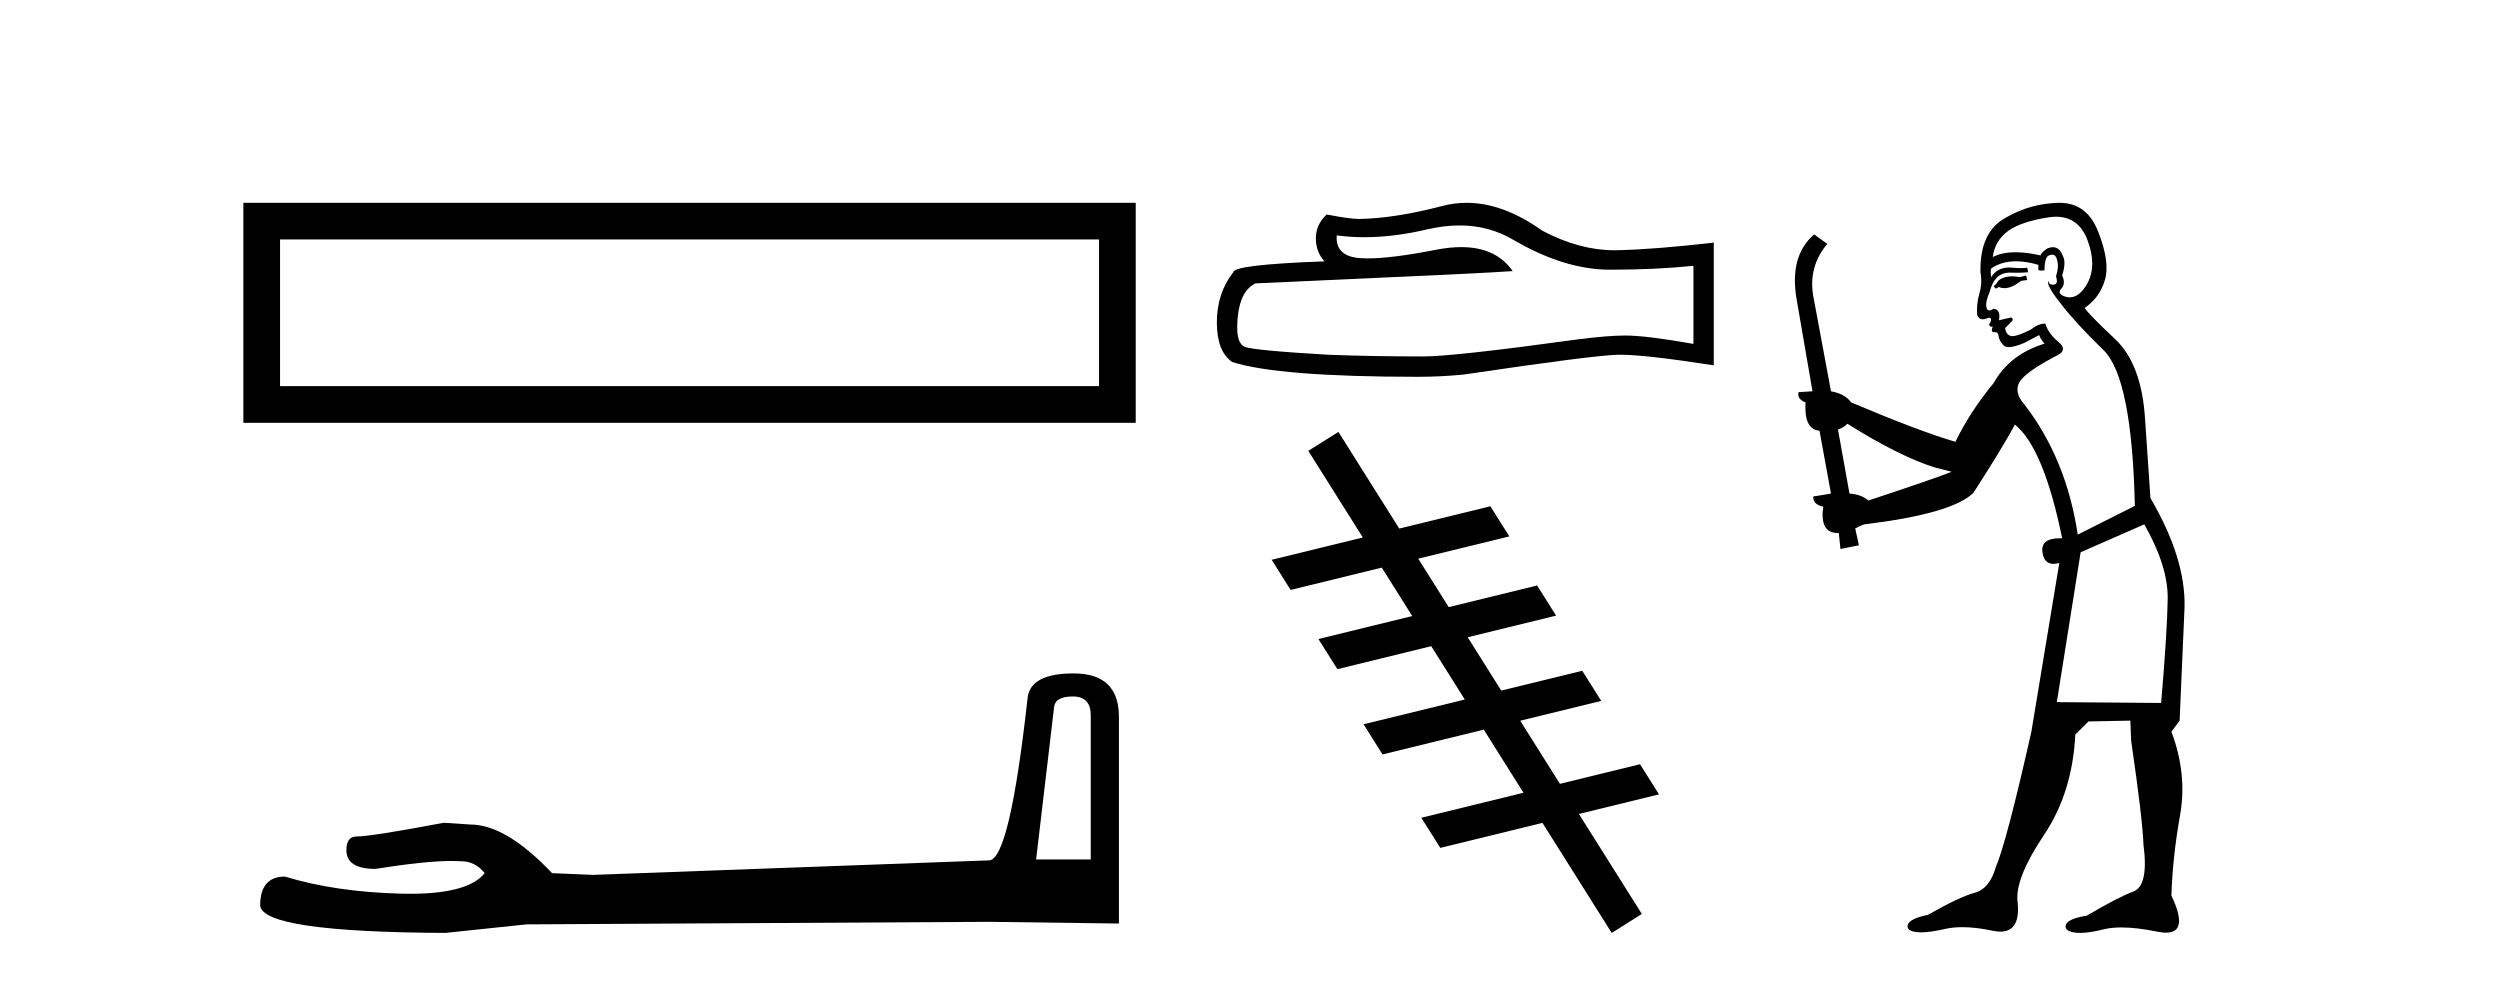 <?xml version='1.0' encoding='UTF-8' standalone='yes'?><svg xmlns='http://www.w3.org/2000/svg' xmlns:xlink='http://www.w3.org/1999/xlink' width='104.0' height='41.0' ><path d='M 10.124 8.437 L 10.124 17.589 L 47.246 17.589 L 47.246 8.437 L 10.124 8.437 M 45.72 9.961 L 45.72 16.063 L 11.65 16.063 L 11.65 9.961 L 45.72 9.961 Z' style='fill:#000000;stroke:none' /><path d='M 44.629 28.973 Q 45.375 28.973 45.375 29.754 L 45.375 35.755 L 43.102 35.755 L 43.848 29.435 Q 43.884 28.973 44.629 28.973 ZM 44.665 28.014 Q 42.854 28.014 42.747 29.044 Q 42.002 35.755 41.149 35.791 L 24.672 36.395 L 22.968 36.324 Q 21.05 34.299 19.559 34.299 Q 19.026 34.264 18.458 34.228 Q 15.44 34.797 14.836 34.797 Q 14.41 34.797 14.41 35.365 Q 14.41 36.146 15.617 36.146 Q 17.691 35.816 18.798 35.816 Q 18.999 35.816 19.168 35.826 Q 19.772 35.826 20.163 36.324 Q 19.47 37.181 17.063 37.181 Q 16.878 37.181 16.683 37.176 Q 13.948 37.105 11.853 36.466 Q 10.823 36.466 10.823 37.673 Q 10.93 38.774 18.529 38.809 L 21.903 38.454 L 41.149 38.348 L 46.547 38.419 L 46.547 29.754 Q 46.511 28.014 44.665 28.014 Z' style='fill:#000000;stroke:none' /><path d='M 60.715 9.378 Q 61.967 9.378 62.999 10.002 Q 65.099 11.22 66.978 11.22 Q 68.869 11.22 70.447 11.058 L 70.447 14.306 Q 68.486 13.958 67.616 13.958 L 67.593 13.958 Q 66.885 13.958 65.621 14.12 Q 60.481 14.828 59.217 14.828 Q 57.117 14.828 55.261 14.758 Q 52.083 14.573 51.769 14.422 Q 51.468 14.283 51.468 13.622 Q 51.468 12.972 51.642 12.485 Q 51.816 11.998 52.222 11.789 Q 62.152 11.348 62.929 11.278 Q 62.237 10.28 60.785 10.28 Q 60.314 10.28 59.762 10.385 Q 57.913 10.749 56.91 10.749 Q 56.699 10.749 56.526 10.733 Q 55.54 10.64 55.609 9.793 L 55.609 9.793 Q 56.163 9.868 56.753 9.868 Q 57.992 9.868 59.391 9.538 Q 60.081 9.378 60.715 9.378 ZM 61.01 8.437 Q 60.508 8.437 60.017 8.564 Q 58.034 9.086 56.526 9.109 Q 56.154 9.109 55.192 8.923 Q 54.739 9.341 54.739 9.909 Q 54.739 10.478 55.099 10.872 Q 51.305 11.011 51.305 11.325 Q 50.621 12.195 50.621 13.413 Q 50.621 14.619 51.259 15.06 Q 53.185 15.675 58.997 15.675 Q 59.925 15.675 60.888 15.582 Q 66.27 14.782 67.303 14.758 Q 67.351 14.757 67.404 14.757 Q 68.465 14.757 71.293 15.199 L 71.293 10.072 L 71.27 10.095 Q 68.846 10.373 67.314 10.408 Q 67.236 10.411 67.157 10.411 Q 65.7 10.411 64.159 9.596 Q 62.529 8.437 61.01 8.437 Z' style='fill:#000000;stroke:none' /><path d='M 55.678 17.967 L 54.425 18.755 L 56.693 22.359 L 56.693 22.359 L 52.901 23.287 L 52.901 23.287 L 53.69 24.541 L 57.482 23.613 L 57.482 23.613 L 58.75 25.628 L 58.75 25.628 L 54.846 26.583 L 55.635 27.837 L 59.539 26.881 L 59.539 26.881 L 60.936 29.1 L 60.936 29.1 L 56.724 30.13 L 57.513 31.384 L 61.725 30.353 L 61.725 30.353 L 63.377 32.978 L 63.377 32.978 L 59.127 34.019 L 59.916 35.272 L 64.166 34.232 L 64.166 34.232 L 64.166 34.232 L 64.166 34.232 L 64.166 34.232 L 64.166 34.232 L 67.047 38.809 L 68.301 38.02 L 65.682 33.861 L 65.682 33.861 L 69.014 33.045 L 68.225 31.792 L 64.893 32.607 L 64.893 32.607 L 64.893 32.607 L 64.893 32.607 L 64.893 32.607 L 64.893 32.607 L 63.241 29.982 L 63.241 29.982 L 66.611 29.157 L 65.822 27.904 L 62.452 28.728 L 61.056 26.51 L 61.056 26.51 L 64.733 25.61 L 63.944 24.356 L 60.267 25.256 L 60.267 25.256 L 58.998 23.241 L 58.998 23.241 L 62.788 22.314 L 61.999 21.061 L 58.209 21.988 L 58.209 21.988 L 55.678 17.967 Z' style='fill:#000000;stroke:none' /><path d='M 84.283 11.461 L 84.027 11.53 Q 83.847 11.495 83.694 11.495 Q 83.54 11.495 83.412 11.53 Q 83.156 11.615 83.104 11.717 Q 83.053 11.82 82.934 11.905 L 83.019 12.008 L 83.156 11.94 Q 83.263 11.988 83.384 11.988 Q 83.688 11.988 84.078 11.683 L 84.334 11.649 L 84.283 11.461 ZM 85.532 9.016 Q 86.455 9.016 86.828 9.958 Q 87.238 11.017 86.845 11.769 Q 86.517 12.37 86.102 12.37 Q 85.998 12.37 85.889 12.332 Q 85.598 12.23 85.718 12.042 Q 85.957 11.82 85.786 11.461 Q 85.957 10.915 85.82 10.658 Q 85.683 10.283 85.399 10.283 Q 85.295 10.283 85.171 10.334 Q 84.949 10.47 84.881 10.624 Q 84.308 10.494 83.851 10.494 Q 83.286 10.494 82.899 10.693 Q 82.985 10.009 83.549 9.599 Q 84.112 9.206 85.257 9.036 Q 85.4 9.016 85.532 9.016 ZM 76.852 17.628 Q 78.971 18.96 80.457 19.438 L 81.191 19.626 Q 80.457 19.917 77.724 20.822 Q 77.433 20.566 76.938 20.532 L 76.46 17.867 Q 76.682 17.799 76.852 17.628 ZM 85.371 10.595 Q 85.515 10.595 85.564 10.778 Q 85.667 11.068 85.53 11.495 Q 85.633 11.82 85.445 11.837 Q 85.413 11.842 85.386 11.842 Q 85.234 11.842 85.205 11.683 L 85.205 11.683 Q 85.12 11.871 85.735 12.64 Q 86.333 13.426 87.512 14.57 Q 88.69 15.732 88.81 21.044 L 86.435 22.24 Q 85.957 19.08 84.215 16.825 Q 83.788 16.347 83.993 15.92 Q 84.215 15.51 85.462 14.843 Q 86.077 14.587 85.633 14.228 Q 85.205 13.87 85.086 13.46 Q 84.796 13.46 84.471 13.716 Q 83.935 13.984 83.713 13.984 Q 83.667 13.984 83.634 13.972 Q 83.446 13.904 83.412 13.648 L 83.668 13.391 Q 83.788 13.289 83.668 13.204 L 83.156 13.323 Q 83.241 12.879 82.934 12.845 Q 82.826 12.914 82.756 12.914 Q 82.671 12.914 82.643 12.811 Q 82.575 12.589 82.763 12.162 Q 82.865 11.752 83.087 11.53 Q 83.292 11.34 83.614 11.34 Q 83.641 11.34 83.668 11.342 Q 83.788 11.347 83.905 11.347 Q 84.141 11.347 84.368 11.325 L 84.334 11.137 Q 84.206 11.154 84.057 11.154 Q 83.907 11.154 83.736 11.137 Q 83.657 11.128 83.583 11.128 Q 83.084 11.128 82.831 11.53 Q 82.797 11.273 82.831 11.171 Q 83.263 10.869 83.867 10.869 Q 84.289 10.869 84.796 11.017 L 84.796 11.239 Q 84.872 11.256 84.936 11.256 Q 85.001 11.256 85.052 11.239 Q 85.052 10.693 85.24 10.624 Q 85.313 10.595 85.371 10.595 ZM 89.203 21.813 Q 90.193 23.555 90.176 24.905 Q 90.159 26.254 89.903 29.243 L 85.564 29.209 L 86.555 22.974 L 89.203 21.813 ZM 85.679 8.437 Q 85.647 8.437 85.615 8.438 Q 84.437 8.472 83.446 9.053 Q 82.353 9.633 82.387 11.325 Q 82.472 11.786 82.336 12.23 Q 82.216 12.657 82.25 13.101 Q 82.324 13.284 82.484 13.284 Q 82.548 13.284 82.626 13.255 Q 82.706 13.22 82.754 13.22 Q 82.87 13.22 82.797 13.426 Q 82.729 13.46 82.763 13.545 Q 82.786 13.591 82.839 13.591 Q 82.865 13.591 82.899 13.579 L 82.899 13.579 Q 82.803 13.82 82.947 13.82 Q 82.957 13.82 82.968 13.819 Q 82.982 13.817 82.995 13.817 Q 83.123 13.817 83.139 13.972 Q 83.156 14.16 83.344 14.365 Q 83.417 14.439 83.568 14.439 Q 83.8 14.439 84.215 14.263 L 84.83 13.938 Q 84.881 14.092 85.052 14.297 Q 83.6 14.741 82.934 15.937 Q 81.96 17.115 81.345 18.379 Q 79.876 17.952 77.006 16.74 Q 76.75 16.381 76.169 16.278 L 75.435 12.332 Q 75.213 11.102 76.015 10.146 L 75.469 9.753 Q 74.41 10.658 74.751 12.52 L 75.4 16.278 L 74.82 16.312 Q 74.751 16.603 75.11 16.74 Q 75.042 17.867 75.691 17.918 L 76.169 20.532 Q 75.793 20.6 75.435 20.651 Q 75.4 20.976 75.845 21.078 Q 75.695 22.173 76.447 22.173 Q 76.47 22.173 76.494 22.172 L 76.562 22.838 L 77.331 22.684 L 77.177 21.984 Q 77.365 21.881 77.553 21.813 Q 81.225 21.369 82.097 20.498 Q 83.275 18.67 83.822 17.662 Q 85.018 18.636 85.786 22.394 Q 85.739 22.392 85.694 22.392 Q 84.885 22.392 84.966 22.974 Q 85.033 23.456 85.424 23.456 Q 85.533 23.456 85.667 23.419 L 85.667 23.419 L 84.505 30.439 Q 83.48 35 83.019 36.093 Q 82.763 36.964 82.165 37.135 Q 81.55 37.289 80.201 38.058 Q 79.449 38.211 79.363 38.468 Q 79.295 38.724 79.722 38.775 Q 79.81 38.786 79.916 38.786 Q 80.304 38.786 80.935 38.639 Q 81.256 38.57 81.637 38.57 Q 82.209 38.57 82.917 38.724 Q 83.079 38.756 83.216 38.756 Q 84.087 38.756 83.924 37.443 Q 83.856 36.486 85.035 34.727 Q 86.213 32.967 86.333 30.559 L 86.88 30.012 L 88.622 29.978 L 88.656 30.815 Q 89.134 34.095 89.168 35.137 Q 89.391 36.828 88.759 37.084 Q 88.109 37.323 86.811 38.092 Q 86.043 38.211 85.94 38.468 Q 85.855 38.724 86.299 38.792 Q 86.406 38.809 86.536 38.809 Q 86.926 38.809 87.529 38.656 Q 87.844 38.582 88.254 38.582 Q 88.888 38.582 89.749 38.758 Q 89.949 38.799 90.105 38.799 Q 91.065 38.799 90.33 37.255 Q 90.381 35.649 90.689 33.924 Q 90.996 32.199 90.33 30.439 L 90.672 29.978 L 90.877 25.263 Q 90.928 23.231 89.459 20.72 Q 89.391 19.797 89.237 17.474 Q 89.1 15.134 87.973 14.092 Q 86.845 13.033 86.726 12.811 Q 87.358 12.367 87.563 11.649 Q 87.785 10.915 87.289 9.651 Q 86.824 8.437 85.679 8.437 Z' style='fill:#000000;stroke:none' /></svg>
